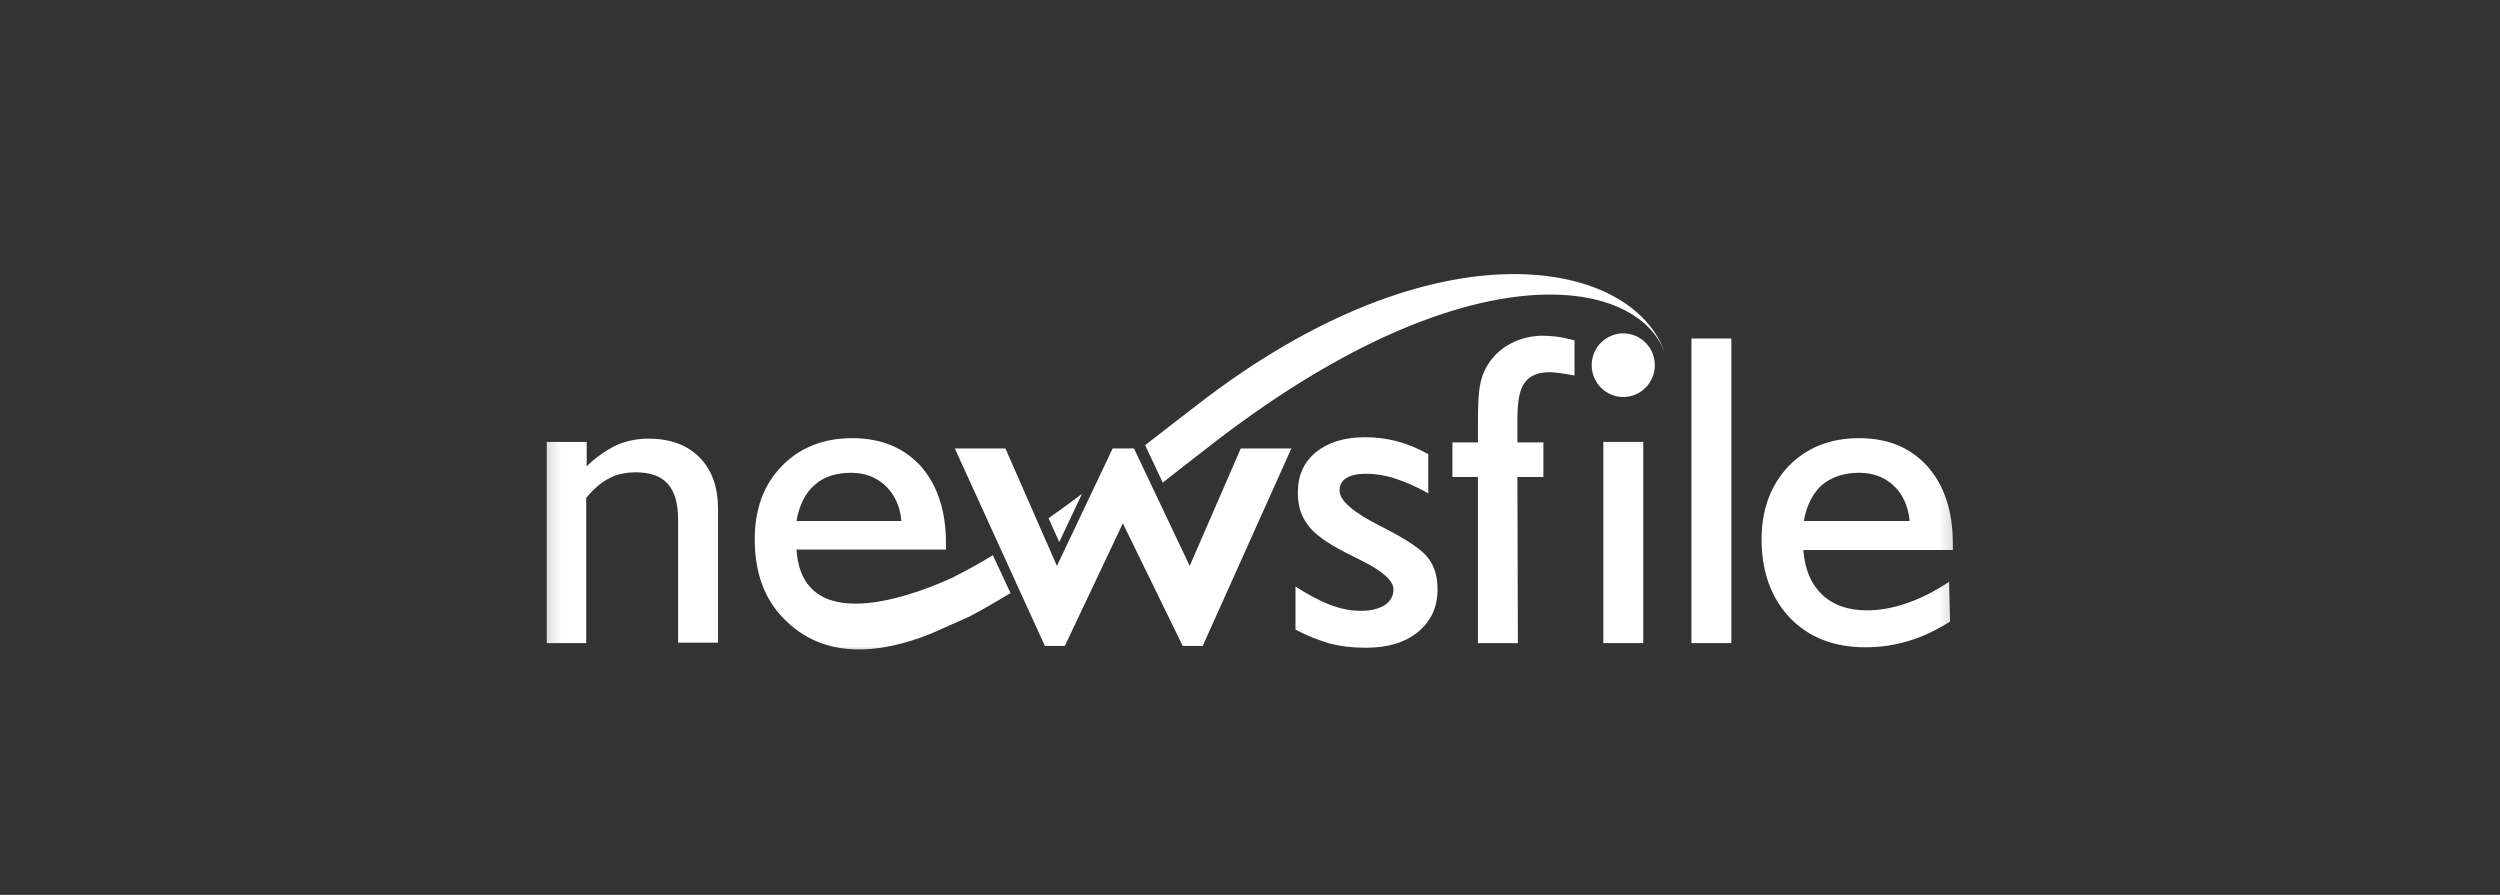 <svg width="176" height="63" viewBox="0 0 176 63" fill="none" xmlns="http://www.w3.org/2000/svg">
<rect x="0" y="0" width="176" height="63" fill="#333333" stroke="none"/>
<g clip-path="url(#clip0_800_7579)">
<mask id="mask0_800_7579" style="mask-type:luminance" maskUnits="userSpaceOnUse" x="38" y="18" width="100" height="28">
<path d="M137.837 18H38.164V46H137.837V18Z" fill="white"/>
</mask>
<g mask="url(#mask0_800_7579)">
<path d="M116.499 25.709C116.499 26.96 115.486 27.949 114.277 27.949C113.068 27.949 112.055 26.96 112.055 25.709C112.055 24.457 113.068 23.469 114.277 23.469C115.486 23.469 116.499 24.457 116.499 25.709Z" fill="white"/>
<path d="M121.888 23.831H119.078V45.276H121.888V23.831Z" fill="white"/>
<path d="M115.685 31.11H112.875V45.275H115.685V31.11Z" fill="white"/>
<path d="M106.858 45.275H104.047V33.581H102.25V31.143H104.047V29.859C104.047 28.64 104.08 27.75 104.178 27.191C104.276 26.631 104.44 26.169 104.701 25.741C105.093 25.082 105.649 24.555 106.335 24.193C107.021 23.831 107.806 23.633 108.655 23.633C108.917 23.633 109.243 23.666 109.57 23.699C109.897 23.732 110.322 23.831 110.845 23.962V26.433C110.453 26.367 110.126 26.301 109.832 26.268C109.538 26.235 109.309 26.202 109.113 26.202C108.296 26.202 107.707 26.433 107.348 26.927C106.989 27.388 106.825 28.245 106.825 29.43V31.143H108.655V33.581H106.825L106.858 45.275Z" fill="white"/>
<path d="M137.283 43.76C136.336 44.353 135.388 44.814 134.408 45.11C133.428 45.407 132.415 45.571 131.336 45.571C129.114 45.571 127.349 44.88 126.009 43.496C124.702 42.113 124.016 40.268 124.016 37.962C124.016 35.854 124.669 34.141 125.911 32.823C127.186 31.506 128.852 30.847 130.879 30.847C132.905 30.847 134.505 31.506 135.715 32.856C136.892 34.207 137.48 35.986 137.48 38.291V38.72H126.957C127.055 40.07 127.48 41.091 128.264 41.849C129.048 42.607 130.127 42.969 131.434 42.969C132.317 42.969 133.264 42.804 134.212 42.475C135.192 42.145 136.172 41.651 137.218 40.96L137.283 43.76ZM126.99 36.677H134.441C134.342 35.656 133.983 34.833 133.33 34.207C132.676 33.581 131.859 33.284 130.879 33.284C129.8 33.284 128.95 33.581 128.264 34.141C127.643 34.701 127.186 35.557 126.99 36.677Z" fill="white"/>
<path d="M84.67 45.474H83.264L79.049 36.843L74.964 45.474H73.559L67.219 31.572H70.781L74.408 39.841L78.33 31.572H79.833L83.755 39.841L87.35 31.572H90.912L84.67 45.474Z" fill="white"/>
<path d="M91.203 44.32V41.289C92.053 41.849 92.87 42.278 93.621 42.574C94.406 42.871 95.125 43.002 95.778 43.002C96.497 43.002 97.053 42.871 97.478 42.607C97.87 42.344 98.099 41.981 98.099 41.487C98.099 40.894 97.347 40.202 95.811 39.445C95.353 39.214 95.027 39.05 94.765 38.918C93.458 38.259 92.543 37.6 92.085 36.974C91.595 36.348 91.367 35.591 91.367 34.668C91.367 33.482 91.791 32.527 92.641 31.835C93.491 31.144 94.635 30.781 96.105 30.781C96.889 30.781 97.674 30.88 98.393 31.078C99.112 31.275 99.831 31.572 100.55 31.967V34.734C99.7 34.24 98.883 33.911 98.197 33.68C97.478 33.45 96.791 33.351 96.17 33.351C95.582 33.351 95.125 33.45 94.798 33.647C94.471 33.845 94.308 34.141 94.308 34.536C94.308 35.261 95.288 36.085 97.249 37.073L97.51 37.205C99.046 37.995 100.027 38.654 100.517 39.247C100.974 39.84 101.203 40.565 101.203 41.487C101.203 42.739 100.746 43.727 99.831 44.485C98.915 45.242 97.674 45.605 96.138 45.605C95.255 45.605 94.406 45.506 93.621 45.308C92.772 45.045 91.987 44.748 91.203 44.32Z" fill="white"/>
<path d="M38.492 45.275V31.11H41.303V32.824C41.989 32.165 42.708 31.671 43.394 31.341C44.08 31.045 44.832 30.88 45.649 30.88C47.152 30.88 48.361 31.308 49.244 32.198C50.126 33.087 50.551 34.306 50.551 35.854V45.242H47.74V36.612C47.74 35.459 47.512 34.635 47.022 34.075C46.531 33.515 45.78 33.252 44.767 33.252C44.048 33.252 43.427 33.383 42.871 33.68C42.348 33.944 41.793 34.405 41.27 35.063V45.275H38.492Z" fill="white"/>
<path d="M66.989 40.697C65.584 41.322 56.499 45.407 56.074 38.687H66.597V38.259C66.597 35.986 66.009 34.174 64.832 32.824C63.623 31.506 62.022 30.847 59.996 30.847C57.969 30.847 56.303 31.506 55.028 32.824C53.754 34.141 53.133 35.854 53.133 37.962C53.133 40.268 53.786 42.113 55.126 43.497C57.969 46.494 61.989 46.033 65.519 44.617L68.264 43.398C69.309 42.838 70.224 42.311 71.139 41.751L69.897 39.083C68.95 39.675 67.969 40.203 66.989 40.697ZM57.349 34.141C58.002 33.548 58.885 33.285 59.93 33.285C60.911 33.285 61.728 33.614 62.349 34.207C63.002 34.833 63.362 35.657 63.46 36.678H56.074C56.27 35.558 56.695 34.701 57.349 34.141ZM74.571 38.16L76.172 34.767C75.355 35.393 74.571 35.953 73.819 36.48L74.571 38.16ZM84.277 28.508C82.937 29.53 81.728 30.485 80.617 31.341L81.858 33.977C82.773 33.252 83.786 32.461 84.897 31.605C103.035 17.374 115.29 19.384 117.218 24.885C115.028 18.297 101.237 15.365 84.277 28.508Z" fill="white"/>
</g>
</g>
<defs>
<clipPath id="clip0_800_7579">
<rect width="100" height="28" fill="white" transform="translate(38 18)"/>
</clipPath>
</defs>
</svg>
